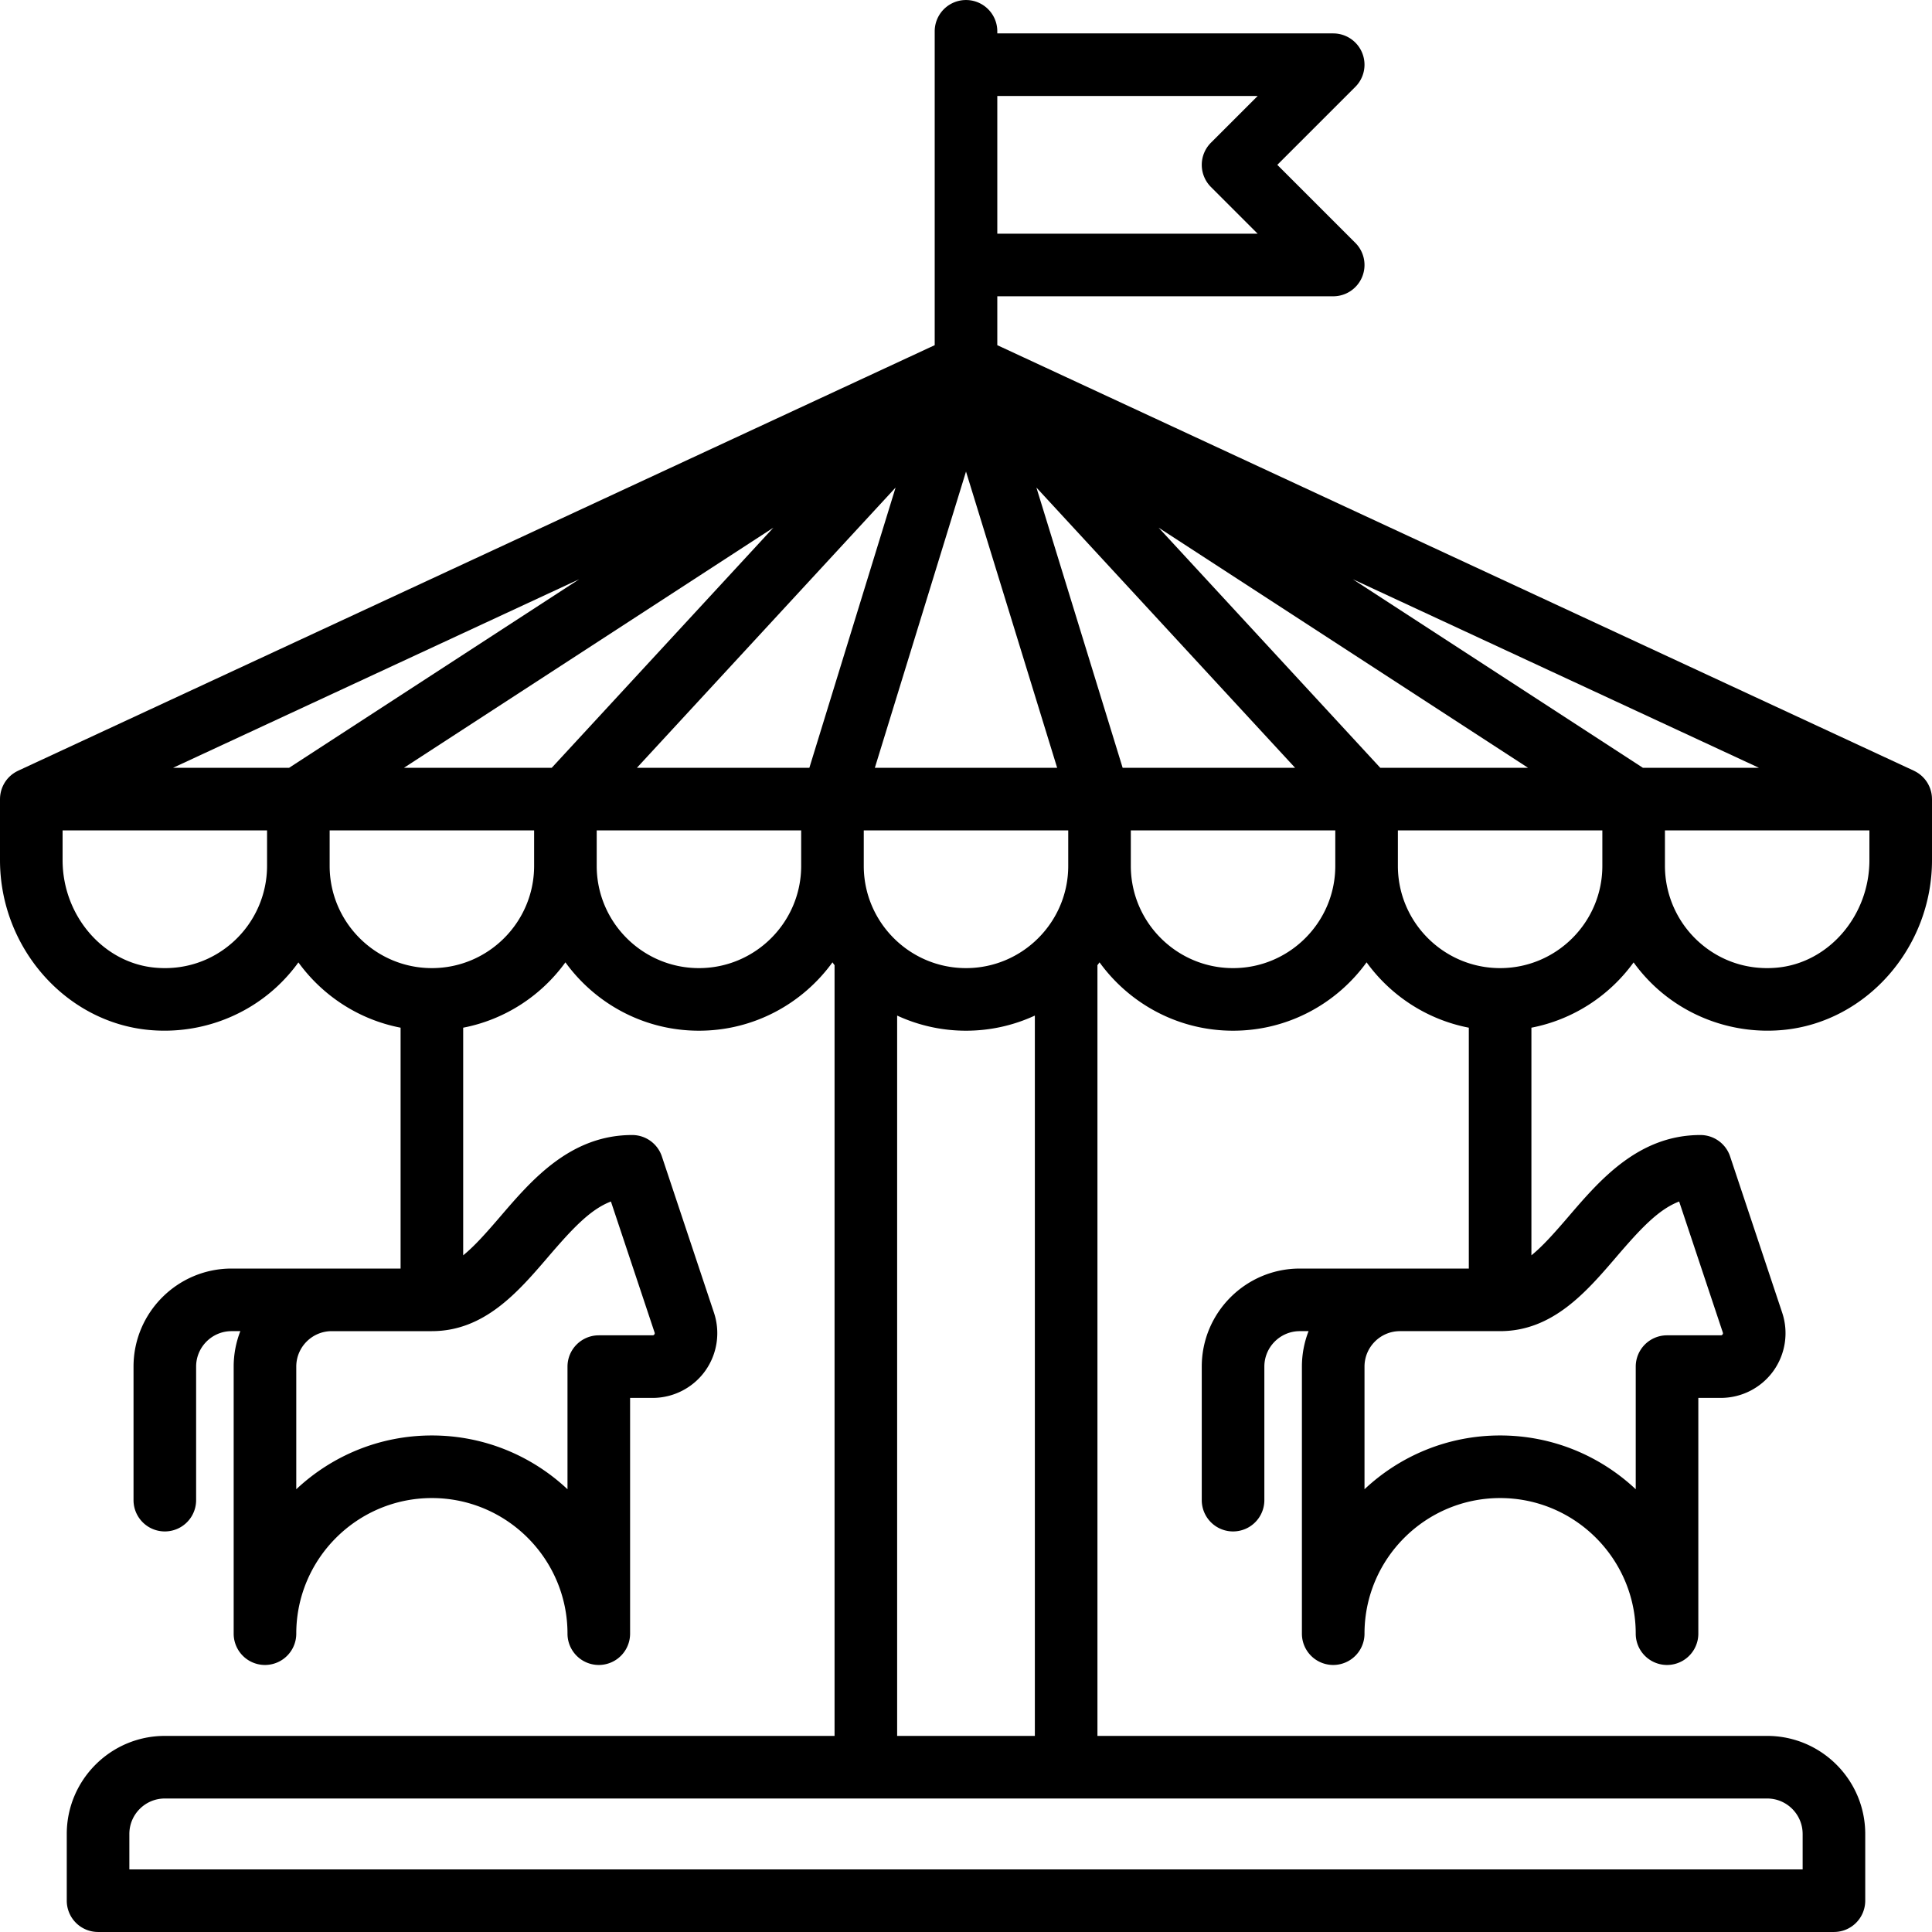 <svg xmlns="http://www.w3.org/2000/svg" viewBox="0 0 463 463" xml:space="preserve"><path d="M462.992 191.33a8 8 0 0 0-.023-.461q-.015-.165-.036-.326a7 7 0 0 0-.218-1.068 8 8 0 0 0-.227-.681 7 7 0 0 0-.299-.67 7 7 0 0 0-.566-.942 7 7 0 0 0-.433-.556 8 8 0 0 0-.495-.524 8 8 0 0 0-.871-.72 8 8 0 0 0-1.006-.597c-.054-.027-.104-.058-.158-.083L239 82.719V71.006h80.5a7.499 7.499 0 0 0 5.303-12.803l-18.697-18.697 18.697-18.697A7.5 7.5 0 0 0 319.5 8.006H239v-.5a7.5 7.5 0 0 0-15 0v75.213L4.342 184.703c-.055.025-.105.057-.159.083a9 9 0 0 0-.405.213 9 9 0 0 0-.601.383 7 7 0 0 0-.559.435 7 7 0 0 0-.522.493 7 7 0 0 0-.722.874 7 7 0 0 0-.376.59 8 8 0 0 0-.322.628 8 8 0 0 0-.392 1.07q-.044.157-.081.316a8 8 0 0 0-.138.758 7 7 0 0 0-.059.786c.001.058-.006.115-.006.174v14.624c0 20.912 15.657 38.786 35.645 40.692 11.119 1.06 22.207-2.615 30.42-10.083a39.4 39.4 0 0 0 5.446-6.102c5.782 7.975 14.464 13.71 24.489 15.646v57.723H55.5c-12.958 0-23.5 10.542-23.5 23.5v32a7.5 7.5 0 0 0 15 0v-32c0-4.687 3.813-8.5 8.5-8.5h2.097a23.4 23.4 0 0 0-1.597 8.5v64a7.5 7.5 0 0 0 15 0c0-17.92 14.58-32.5 32.5-32.5s32.5 14.58 32.5 32.5a7.5 7.5 0 0 0 15 0v-56.5h5.401c4.968 0 9.669-2.406 12.574-6.437a15.54 15.54 0 0 0 2.131-13.965l-12.49-37.47a7.5 7.5 0 0 0-7.115-5.128c-14.851 0-24.123 10.81-31.572 19.496-3.425 3.994-6.259 7.174-8.928 9.332v-54.551c10.031-1.937 18.718-7.678 24.5-15.661 7.183 9.916 18.847 16.384 32 16.384s24.817-6.468 32-16.384c.169.233.336.467.51.696-.002.063-.01.125-.01.188v184.5H39.5c-12.958 0-23.5 10.542-23.5 23.5v15.989a7.5 7.5 0 0 0 7.5 7.5h416a7.5 7.5 0 0 0 7.5-7.5v-15.989c0-12.958-10.542-23.5-23.5-23.5H263v-184.5c0-.063-.008-.125-.01-.188.174-.229.341-.463.51-.696 7.183 9.916 18.847 16.384 32 16.384s24.817-6.468 32-16.384c5.783 7.983 14.469 13.724 24.5 15.661v57.723h-40.5c-12.958 0-23.5 10.542-23.5 23.5v32a7.5 7.5 0 0 0 15 0v-32c0-4.687 3.813-8.5 8.5-8.5h2.097a23.4 23.4 0 0 0-1.597 8.5v64a7.5 7.5 0 0 0 15 0c0-17.92 14.58-32.5 32.5-32.5s32.5 14.58 32.5 32.5a7.5 7.5 0 0 0 15 0v-56.5h5.4a15.54 15.54 0 0 0 12.575-6.438 15.54 15.54 0 0 0 2.13-13.964l-12.49-37.47a7.5 7.5 0 0 0-7.115-5.128c-14.851 0-24.123 10.81-31.572 19.496-3.425 3.994-6.259 7.174-8.928 9.332v-54.551c10.025-1.936 18.706-7.671 24.489-15.646a39.4 39.4 0 0 0 5.446 6.102c7.284 6.623 16.828 10.262 26.649 10.262q1.882 0 3.771-.179C447.343 244.915 463 227.041 463 206.129v-14.624c0-.059-.007-.116-.008-.175m-393.716-7.324H41.464l97.343-45.195zm116.064-57.551-53.123 57.55H96.801zm29.286-9.612-20.665 67.162H152.63zm16.874-3.834 21.845 70.997h-43.69zM207 207.506v-8.5h49v8.5c0 13.509-10.991 24.5-24.5 24.5s-24.5-10.991-24.5-24.5m62.039-23.5-20.665-67.162 61.996 67.162zm61.745 0-53.124-57.551 88.54 57.551zm62.94 0-69.531-45.195 97.343 45.195zm-92.33-161-11.197 11.197a7.5 7.5 0 0 0 0 10.606l11.197 11.197H239v-33zM55.975 225.64c-5.169 4.699-11.883 6.923-18.906 6.249C24.694 230.709 15 219.394 15 206.129v-7.124h49v8.5a24.56 24.56 0 0 1-8.025 18.135m75.339 75.627c5.753-6.708 10.105-11.425 15.092-13.327l10.469 31.408c.026.079.081.243-.069.451-.149.208-.322.208-.405.208H143.5a7.5 7.5 0 0 0-7.5 7.5v29.389c-8.503-7.989-19.94-12.889-32.5-12.889s-23.997 4.9-32.5 12.889v-29.389c0-4.687 3.813-8.5 8.5-8.5h24c12.6-.001 20.683-9.425 27.814-17.74M103.5 232.006c-13.509 0-24.5-10.991-24.5-24.5v-8.5h49v8.5c0 13.509-10.991 24.5-24.5 24.5m64 0c-13.509 0-24.5-10.991-24.5-24.5v-8.5h49v8.5c0 13.509-10.991 24.5-24.5 24.5m264.5 207.5v8.489H31v-8.489c0-4.687 3.813-8.5 8.5-8.5h384c4.688 0 8.5 3.813 8.5 8.5m-217-23.5V243.381c5.025 2.32 10.612 3.625 16.5 3.625s11.475-1.305 16.5-3.625v172.625zm80.5-184c-13.509 0-24.5-10.991-24.5-24.5v-8.5h49v8.5c0 13.509-10.991 24.5-24.5 24.5m91.814 69.261c5.753-6.708 10.105-11.425 15.092-13.327l10.469 31.408c.026.079.081.243-.068.45s-.323.208-.406.208h-12.9a7.5 7.5 0 0 0-7.5 7.5v29.389c-8.503-7.989-19.94-12.889-32.5-12.889-12.561 0-23.998 4.9-32.5 12.889v-29.389c0-4.687 3.813-8.5 8.5-8.5h24c12.6 0 20.682-9.424 27.813-17.739M359.5 232.006c-13.509 0-24.5-10.991-24.5-24.5v-8.5h49v8.5c0 13.509-10.991 24.5-24.5 24.5m88.5-25.877c0 13.265-9.694 24.58-22.069 25.76-7.025.673-13.737-1.549-18.906-6.249A24.56 24.56 0 0 1 399 207.512v-8.506h49z"/></svg>